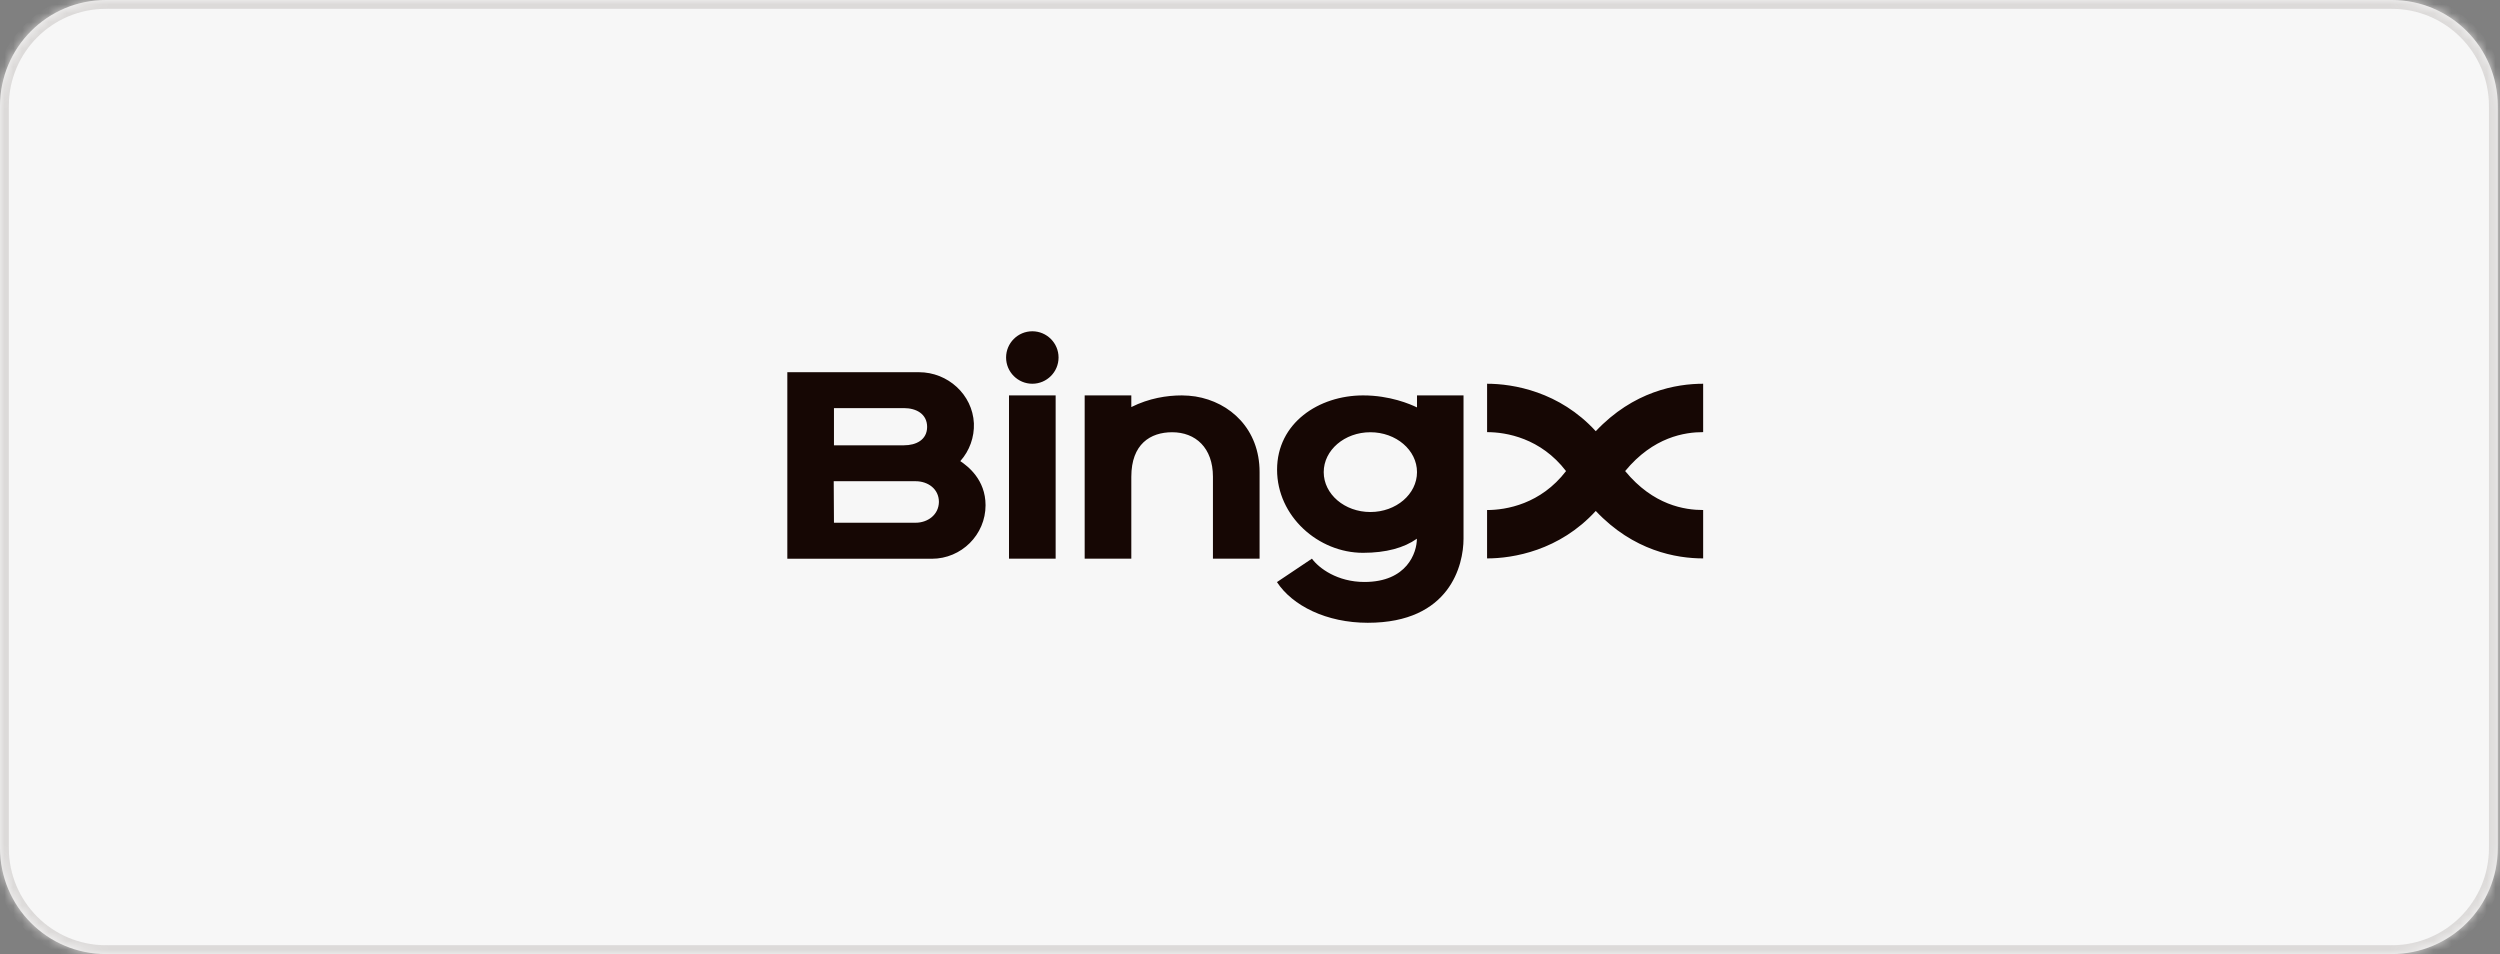 <svg width="283" height="108" viewBox="0 0 283 108" fill="none" xmlns="http://www.w3.org/2000/svg">
<rect x="0" y="0" width="283" height="108" fill="#808080" stroke="none"/>
<mask id="path-1-inside-1_140_1965" fill="white">
<path d="M0 12C0 5.373 5.373 0 12 0H270.75C277.377 0 282.75 5.373 282.75 12V96C282.75 102.627 277.377 108 270.75 108H12C5.373 108 0 102.627 0 96V12Z"/>
</mask>
<path d="M0 12C0 5.373 5.373 0 12 0H270.75C277.377 0 282.75 5.373 282.75 12V96C282.75 102.627 277.377 108 270.75 108H12C5.373 108 0 102.627 0 96V12Z" fill="#F7F7F7"/>
<path d="M12 0V1H270.75V0V-1H12V0ZM282.75 12H281.75V96H282.75H283.75V12H282.75ZM270.75 108V107H12V108V109H270.75V108ZM0 96H1V12H0H-1V96H0ZM12 108V107C5.925 107 1 102.075 1 96H0H-1C-1 103.18 4.82 109 12 109V108ZM282.75 96H281.75C281.75 102.075 276.825 107 270.75 107V108V109C277.93 109 283.75 103.18 283.75 96H282.75ZM270.75 0V1C276.825 1 281.75 5.925 281.75 12H282.75H283.75C283.75 4.82 277.93 -1 270.75 -1V0ZM12 0V-1C4.82 -1 -1 4.82 -1 12H0H1C1 5.925 5.925 1 12 1V0Z" fill="#DCDAD9" mask="url(#path-1-inside-1_140_1965)"/>
<g clip-path="url(#clip0_140_1965)">
<path fill-rule="evenodd" clip-rule="evenodd" d="M116.859 43.44C118.495 43.44 119.829 42.106 119.829 40.47C119.829 38.834 118.495 37.5 116.859 37.5C115.222 37.5 113.889 38.834 113.889 40.47C113.889 42.106 115.222 43.44 116.859 43.44ZM110.245 47.914C110.306 49.484 109.757 51.016 108.713 52.191V52.204C109.533 52.758 111.565 54.276 111.565 57.194C111.565 60.533 108.833 63.252 105.479 63.252H89.125V42.134H104.027C107.301 42.134 110.087 44.666 110.245 47.914ZM104.951 48.336C104.951 46.858 103.725 46.198 102.325 46.198H94.405V50.408H102.325C103.697 50.408 104.938 49.802 104.951 48.336ZM94.377 54.474L94.405 59.187V59.173H103.645C105.005 59.173 106.257 58.289 106.285 56.824C106.285 55.346 105.045 54.474 103.645 54.474H94.377ZM114.219 44.76H119.499V63.24H114.219V44.76ZM142.585 53.432C142.585 48.6 139.285 45.526 135.325 44.88C134.818 44.804 134.306 44.764 133.793 44.76C132.091 44.76 130.071 45.076 128.065 46.08V44.76H122.785V63.24H128.065V53.972C128.065 50.264 130.229 48.93 132.685 48.93C135.325 48.93 137.305 50.674 137.305 53.974V63.24H142.585V53.432ZM180.641 48.812C176.523 44.31 171.268 43.44 168.339 43.44V48.918C170.503 48.918 174.411 49.592 177.275 53.326C174.411 57.062 170.503 57.736 168.337 57.736V63.212C171.269 63.212 176.523 62.341 180.641 57.839C184.903 62.367 189.761 63.212 192.797 63.212V57.734C190.725 57.734 187.161 57.206 183.967 53.325C187.161 49.445 190.739 48.917 192.797 48.917V43.44C189.761 43.44 184.905 44.284 180.641 48.812ZM160.405 46.12V44.759H165.671V60.984C165.671 63.94 164.153 70.499 154.835 70.499C150.161 70.499 146.307 68.574 144.551 65.892L148.511 63.239C149.303 64.322 151.389 65.879 154.451 65.879C159.283 65.879 160.391 62.554 160.391 60.984C158.939 62.012 156.907 62.579 154.293 62.579C149.237 62.579 144.565 58.448 144.565 53.168C144.565 47.888 149.277 44.76 154.307 44.76C157.355 44.76 159.639 45.75 160.405 46.12ZM149.845 53.446C149.845 55.94 152.207 57.96 155.125 57.96C158.041 57.96 160.405 55.94 160.405 53.446C160.405 50.95 158.041 48.93 155.125 48.93C152.207 48.93 149.845 50.952 149.845 53.446Z" fill="#160704"/>
</g>
<defs>
<clipPath id="clip0_140_1965">
<rect width="104.5" height="33" fill="white" transform="translate(89.125 37.5)"/>
</clipPath>
</defs>
</svg>
